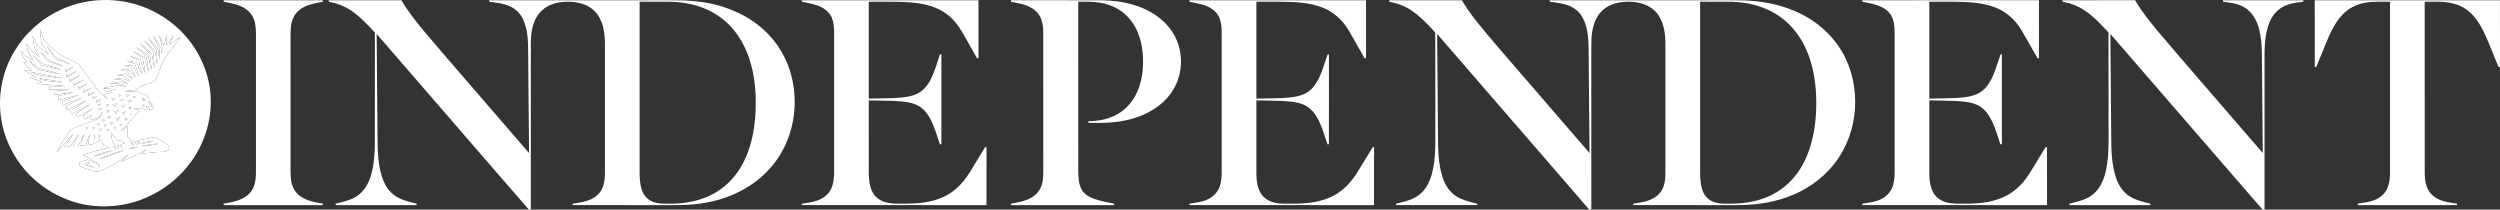 <svg width="167" height="14" viewBox="0 0 167 14" fill="none" xmlns="http://www.w3.org/2000/svg">
<rect x="0" y="0" width="167" height="14" fill="#333333" stroke="none"/>
<path d="M2.747 2.706C2.719 2.441 2.68 2.176 2.659 1.911C2.763 2.162 2.851 2.42 2.948 2.674C2.976 2.771 3.066 2.828 3.138 2.894C3.42 3.135 3.691 3.388 3.976 3.626C4.394 3.862 4.84 4.049 5.257 4.284C5.728 4.901 6.173 5.538 6.641 6.157C6.823 6.325 7.018 6.481 7.216 6.63C7.14 6.517 7.053 6.413 6.969 6.308C7.159 6.253 7.354 6.216 7.54 6.151C7.365 6.135 7.189 6.13 7.014 6.114C7.264 6.054 7.522 6.029 7.772 5.97C7.464 5.93 7.152 5.933 6.846 5.884C7.186 5.828 7.526 5.773 7.865 5.715C8.071 5.672 8.267 5.777 8.469 5.8C8.319 5.725 8.168 5.646 8.008 5.593C7.771 5.585 7.533 5.608 7.295 5.601C7.545 5.543 7.799 5.494 8.053 5.458C8.225 5.486 8.383 5.567 8.552 5.609C8.411 5.513 8.269 5.417 8.119 5.336C7.942 5.309 7.763 5.322 7.586 5.302C7.78 5.265 7.975 5.228 8.172 5.212C8.348 5.272 8.506 5.37 8.681 5.433C8.551 5.303 8.418 5.176 8.276 5.059C8.122 5.027 7.958 5.056 7.8 5.044C7.984 4.983 8.175 4.953 8.363 4.911C8.527 5.04 8.685 5.175 8.854 5.298C8.735 5.115 8.606 4.938 8.482 4.759C8.342 4.734 8.203 4.71 8.066 4.672C8.238 4.658 8.412 4.653 8.585 4.639C8.747 4.82 8.894 5.015 9.061 5.192C8.957 4.96 8.842 4.731 8.733 4.501C8.582 4.45 8.429 4.407 8.28 4.353C8.47 4.347 8.659 4.376 8.849 4.388C9 4.628 9.133 4.877 9.29 5.113C9.208 4.842 9.116 4.574 9.024 4.306C9.016 4.248 8.951 4.242 8.909 4.222C8.755 4.167 8.598 4.122 8.45 4.057C8.677 4.082 8.9 4.132 9.126 4.169C9.257 4.458 9.364 4.758 9.512 5.04C9.438 4.713 9.35 4.39 9.269 4.065C9.076 3.95 8.869 3.858 8.686 3.729C8.923 3.804 9.153 3.9 9.388 3.985C9.506 4.308 9.605 4.638 9.734 4.957C9.675 4.6 9.596 4.247 9.528 3.891C9.316 3.733 9.087 3.594 8.886 3.42C9.143 3.546 9.39 3.69 9.643 3.824C9.746 4.162 9.825 4.508 9.945 4.841C9.895 4.48 9.834 4.12 9.766 3.762C9.563 3.541 9.305 3.37 9.095 3.154C9.367 3.316 9.623 3.504 9.889 3.675C9.964 4.022 10.046 4.368 10.112 4.716C10.11 4.347 10.054 3.979 10.012 3.613C9.802 3.359 9.554 3.137 9.342 2.884C9.612 3.095 9.881 3.312 10.129 3.546C10.207 3.874 10.229 4.214 10.315 4.54C10.303 4.186 10.268 3.833 10.245 3.48C10.033 3.208 9.814 2.941 9.611 2.663C9.869 2.908 10.117 3.166 10.36 3.425C10.416 3.697 10.439 3.976 10.478 4.25C10.484 4.251 10.498 4.252 10.504 4.253C10.483 3.99 10.481 3.726 10.469 3.463C10.467 3.414 10.46 3.365 10.431 3.325C10.251 3.048 10.059 2.778 9.883 2.497C10.121 2.76 10.337 3.044 10.556 3.322C10.616 3.531 10.607 3.754 10.67 3.963C10.663 3.734 10.662 3.503 10.635 3.276C10.513 2.974 10.356 2.685 10.235 2.382C10.402 2.616 10.533 2.872 10.687 3.115C10.792 3.256 10.77 3.438 10.808 3.6C10.829 3.413 10.864 3.219 10.807 3.035C10.746 2.795 10.68 2.556 10.629 2.314C10.747 2.554 10.832 2.808 10.946 3.051C11.019 2.816 11.067 2.575 11.133 2.339C11.15 2.576 11.101 2.81 11.097 3.046C11.28 2.815 11.429 2.559 11.62 2.332C11.516 2.559 11.39 2.775 11.286 3.001C11.555 2.825 11.809 2.628 12.08 2.456C11.81 2.821 11.532 3.181 11.26 3.544C11.126 3.742 10.938 3.911 10.861 4.141C10.721 4.512 10.582 4.884 10.441 5.254C10.415 5.328 10.366 5.394 10.29 5.422C10.004 5.541 9.712 5.645 9.425 5.763C9.306 5.812 9.231 5.922 9.125 5.99C8.861 6.04 8.589 6.042 8.325 6.097C8.591 6.128 8.861 6.091 9.128 6.115C9.28 6.158 9.424 6.227 9.573 6.281C9.69 6.328 9.825 6.366 9.9 6.476C9.948 6.541 9.95 6.624 9.962 6.701C10.075 6.829 10.257 6.945 10.24 7.136C10.23 7.27 10.096 7.335 9.987 7.384C10.066 7.245 9.925 6.987 9.761 7.122C9.807 7.195 9.854 7.27 9.899 7.345C9.782 7.36 9.663 7.342 9.571 7.267C9.355 7.264 9.139 7.26 8.923 7.268C9.053 7.306 9.187 7.325 9.32 7.351C8.916 7.834 8.49 8.297 8.088 8.782C8.243 8.673 8.376 8.538 8.521 8.417C8.526 8.66 8.483 8.9 8.517 9.143C8.655 9.262 8.792 9.382 8.942 9.487C9.019 9.538 9.058 9.624 9.11 9.697C9.12 9.588 9.073 9.494 8.984 9.43C9.016 9.423 9.079 9.41 9.11 9.403C9.2 9.466 9.26 9.556 9.316 9.647C9.322 9.539 9.285 9.418 9.167 9.386C9.567 9.322 9.96 9.222 10.359 9.155C10.618 9.308 10.881 9.454 11.139 9.609C11.268 9.683 11.336 9.862 11.251 9.991C11.169 10.118 11.003 10.139 10.863 10.144C10.389 10.152 9.915 10.202 9.447 10.279C9.565 10.168 9.693 10.066 9.805 9.949C9.515 10.13 9.226 10.318 8.909 10.452C8.63 10.567 8.351 10.684 8.076 10.806C8.248 10.635 8.44 10.483 8.603 10.302C8.14 10.631 7.693 10.998 7.157 11.209C6.904 11.308 6.663 11.481 6.379 11.461C6.167 11.431 5.972 11.338 5.77 11.273C5.638 11.222 5.495 11.189 5.374 11.114C5.274 11.048 5.266 10.877 5.379 10.819C5.528 10.749 5.692 10.716 5.848 10.663C6.071 10.758 6.295 10.85 6.514 10.952C6.619 11 6.624 11.121 6.623 11.22C6.684 11.105 6.634 10.965 6.521 10.903C6.19 10.714 5.857 10.529 5.526 10.341C6.064 10.179 6.603 10.022 7.148 9.88C7.204 9.9 7.261 9.921 7.319 9.941C7.181 9.828 7.051 9.699 6.88 9.636C6.854 9.569 6.829 9.502 6.804 9.435C6.781 9.425 6.733 9.404 6.71 9.393C6.669 9.234 6.641 9.072 6.596 8.914C6.597 9.086 6.618 9.257 6.632 9.429C6.537 9.482 6.442 9.533 6.347 9.585C6.344 9.365 6.354 9.145 6.34 8.925C6.296 9.155 6.282 9.39 6.249 9.622C6.122 9.644 5.995 9.668 5.869 9.692C5.91 9.441 5.964 9.192 5.995 8.939C5.892 9.188 5.831 9.45 5.747 9.705C5.622 9.713 5.497 9.722 5.374 9.73C5.46 9.456 5.571 9.19 5.646 8.913C5.497 9.168 5.383 9.441 5.243 9.7C5.227 9.754 5.162 9.736 5.12 9.746C5.032 9.752 4.945 9.756 4.859 9.762C5.001 9.479 5.157 9.202 5.289 8.915C5.075 9.195 4.888 9.494 4.681 9.779C4.552 9.797 4.421 9.817 4.292 9.837C4.502 9.526 4.727 9.225 4.927 8.908C4.668 9.173 4.436 9.463 4.187 9.738C4.06 9.874 3.955 10.029 3.806 10.144C3.783 10.058 3.853 9.994 3.891 9.926C4.183 9.493 4.454 9.045 4.755 8.618C5.27 8.411 5.8 8.237 6.318 8.033C6.586 7.951 6.814 7.725 6.827 7.44C6.774 7.56 6.736 7.694 6.631 7.783C6.48 7.925 6.265 7.96 6.077 8.032C6.046 7.97 6.014 7.909 5.983 7.848C6.053 7.787 6.123 7.725 6.188 7.658C6.006 7.758 5.833 7.87 5.655 7.976C5.614 7.897 5.574 7.819 5.533 7.741C5.766 7.564 6.017 7.409 6.236 7.217C5.873 7.416 5.52 7.634 5.161 7.84C5.129 7.757 5.098 7.673 5.068 7.589C5.397 7.369 5.739 7.165 6.059 6.933C5.624 7.149 5.202 7.39 4.771 7.615C4.751 7.538 4.731 7.462 4.711 7.385C5.076 7.153 5.451 6.933 5.812 6.693C5.355 6.898 4.914 7.139 4.462 7.355C4.447 7.263 4.435 7.171 4.426 7.079C4.796 6.888 5.164 6.693 5.531 6.497C5.065 6.653 4.618 6.864 4.16 7.042C4.156 6.954 4.153 6.866 4.15 6.777C4.519 6.624 4.901 6.502 5.265 6.339C4.81 6.44 4.364 6.578 3.912 6.693C3.916 6.595 3.921 6.498 3.926 6.401C4.273 6.316 4.628 6.255 4.97 6.153C4.526 6.208 4.084 6.271 3.641 6.329C3.652 6.245 3.666 6.161 3.679 6.077C4.004 6.034 4.335 6.024 4.657 5.962C4.205 5.959 3.753 5.979 3.301 5.979C3.307 5.908 3.314 5.836 3.322 5.764C3.682 5.764 4.042 5.767 4.402 5.754C3.755 5.679 3.101 5.66 2.451 5.601C2.562 5.554 2.677 5.517 2.792 5.478C2.52 5.361 2.236 5.272 1.962 5.159C2.081 5.146 2.201 5.137 2.321 5.126C2.087 4.97 1.836 4.838 1.602 4.68C1.776 4.683 1.95 4.695 2.123 4.703C1.939 4.517 1.733 4.355 1.553 4.165C1.649 4.18 1.745 4.198 1.841 4.215C1.742 4.067 1.59 3.949 1.536 3.775C1.494 3.653 1.45 3.532 1.409 3.409C1.516 3.51 1.589 3.642 1.701 3.738C1.883 3.847 2.071 3.949 2.26 4.048C2.121 3.801 1.878 3.601 1.841 3.31C1.811 3.175 1.778 3.042 1.752 2.906C1.904 3.085 1.992 3.319 2.192 3.456C2.345 3.574 2.493 3.699 2.648 3.816C2.524 3.522 2.273 3.273 2.258 2.943C2.232 2.765 2.195 2.589 2.182 2.411C2.318 2.623 2.406 2.864 2.55 3.071C2.783 3.267 3.018 3.464 3.264 3.646C3.117 3.394 2.95 3.154 2.797 2.906C2.757 2.847 2.757 2.773 2.747 2.706ZM3.142 3.085C3.28 3.343 3.45 3.583 3.6 3.834C3.642 3.934 3.757 3.953 3.848 3.99C4.128 4.088 4.399 4.21 4.684 4.296C4.385 4.106 4.04 3.998 3.734 3.821C3.524 3.587 3.363 3.311 3.142 3.085ZM2.702 3.452C2.839 3.668 2.997 3.872 3.155 4.073C3.309 4.145 3.477 4.181 3.637 4.237C3.85 4.301 4.057 4.388 4.276 4.433C3.948 4.268 3.594 4.16 3.26 4.006C3.058 3.839 2.906 3.619 2.702 3.452ZM2.218 3.69C2.398 3.915 2.585 4.138 2.785 4.347C3.223 4.463 3.663 4.583 4.108 4.672C3.703 4.5 3.264 4.412 2.855 4.25C2.634 4.074 2.451 3.853 2.218 3.69ZM1.91 4.018C2.1 4.239 2.316 4.44 2.528 4.641C3.04 4.759 3.554 4.873 4.072 4.964C3.591 4.795 3.084 4.7 2.599 4.546C2.358 4.384 2.152 4.177 1.91 4.018ZM4.405 4.705C4.389 4.654 4.373 4.603 4.356 4.552C4.351 4.64 4.351 4.729 4.352 4.817C4.535 4.702 4.728 4.599 4.9 4.468C4.727 4.531 4.569 4.625 4.405 4.705ZM4.487 5.065C4.477 5.028 4.457 4.953 4.446 4.915C4.431 5.001 4.431 5.089 4.434 5.176C4.666 5.033 4.912 4.906 5.13 4.741C4.909 4.837 4.701 4.958 4.487 5.065ZM2.013 4.794C2.263 4.907 2.524 5.012 2.801 5.041C3.218 5.102 3.634 5.165 4.051 5.228L4.058 5.197C3.375 5.067 2.697 4.912 2.013 4.794ZM4.663 5.38C4.658 5.352 4.649 5.294 4.644 5.265C4.637 5.266 4.621 5.267 4.614 5.267C4.615 5.341 4.616 5.414 4.619 5.488C4.863 5.334 5.122 5.2 5.351 5.023C5.115 5.129 4.894 5.264 4.663 5.38ZM2.57 5.234C2.847 5.346 3.141 5.428 3.442 5.439C3.698 5.448 3.955 5.511 4.211 5.484C3.666 5.391 3.119 5.305 2.57 5.234ZM4.931 5.646C4.917 5.594 4.903 5.542 4.888 5.49C4.874 5.578 4.874 5.668 4.875 5.757C5.12 5.611 5.373 5.477 5.605 5.311C5.374 5.41 5.155 5.534 4.931 5.646ZM5.263 5.875C5.247 5.823 5.233 5.771 5.216 5.72C5.21 5.808 5.208 5.897 5.207 5.986C5.426 5.853 5.654 5.731 5.86 5.579C5.655 5.666 5.462 5.776 5.263 5.875ZM5.618 6.098C5.608 6.057 5.587 5.975 5.578 5.934C5.564 6.024 5.562 6.116 5.561 6.208C5.745 6.093 5.942 5.994 6.11 5.857C5.94 5.926 5.781 6.016 5.618 6.098ZM5.968 6.306C5.951 6.259 5.936 6.213 5.919 6.166C5.915 6.25 5.914 6.334 5.914 6.418C6.055 6.33 6.2 6.247 6.331 6.143C6.206 6.191 6.087 6.249 5.968 6.306ZM7.909 6.345C7.902 6.379 7.923 6.424 7.952 6.444C7.995 6.428 8.028 6.401 8.051 6.361C8.033 6.31 7.946 6.324 7.909 6.345ZM8.407 6.344C8.43 6.356 8.477 6.378 8.5 6.389C8.486 6.423 8.472 6.456 8.458 6.489C8.523 6.44 8.587 6.389 8.649 6.337C8.567 6.338 8.488 6.34 8.407 6.344ZM6.197 6.627C6.308 6.564 6.419 6.499 6.517 6.417C6.428 6.448 6.341 6.486 6.256 6.523C6.246 6.495 6.226 6.439 6.216 6.411C6.208 6.483 6.202 6.555 6.197 6.627ZM8.915 6.423C8.919 6.455 8.928 6.518 8.932 6.55C8.976 6.514 9.021 6.479 9.067 6.444C9.015 6.438 8.965 6.43 8.915 6.423ZM7.423 6.551C7.459 6.572 7.495 6.594 7.532 6.616C7.512 6.653 7.494 6.692 7.475 6.73C7.553 6.674 7.63 6.616 7.705 6.554C7.61 6.552 7.516 6.551 7.423 6.551ZM9.514 6.657C9.519 6.751 9.676 6.778 9.717 6.693C9.733 6.658 9.722 6.618 9.725 6.58C9.702 6.605 9.657 6.655 9.634 6.679C9.539 6.671 9.601 6.576 9.603 6.523C9.559 6.557 9.492 6.59 9.514 6.657ZM8.003 6.617C8.032 6.632 8.089 6.661 8.117 6.676C8.102 6.704 8.074 6.76 8.059 6.788C8.138 6.734 8.214 6.677 8.288 6.616C8.193 6.611 8.098 6.612 8.003 6.617ZM6.476 6.753C6.46 6.716 6.445 6.68 6.43 6.643C6.426 6.714 6.422 6.786 6.418 6.858C6.545 6.784 6.674 6.711 6.79 6.622C6.683 6.659 6.579 6.705 6.476 6.753ZM8.523 6.717C8.56 6.738 8.598 6.758 8.635 6.778C8.617 6.816 8.6 6.854 8.583 6.891C8.659 6.836 8.734 6.779 8.807 6.718C8.712 6.716 8.617 6.716 8.523 6.717ZM9.895 6.781C9.884 6.794 9.862 6.821 9.851 6.834C9.985 6.925 10.129 7.018 10.165 7.186C10.182 7 10.02 6.89 9.895 6.781ZM6.586 6.998C6.578 6.98 6.562 6.945 6.554 6.928C6.548 6.985 6.542 7.042 6.537 7.099C6.635 7.035 6.734 6.97 6.825 6.895C6.743 6.925 6.664 6.961 6.586 6.998ZM7.505 6.97C7.551 6.988 7.596 7.004 7.644 7.022C7.626 7.071 7.61 7.12 7.594 7.17C7.679 7.091 7.76 7.007 7.839 6.923C7.727 6.933 7.615 6.949 7.505 6.97ZM7.042 7.015C7.068 7.023 7.119 7.04 7.144 7.048C7.136 7.074 7.119 7.126 7.11 7.152C7.168 7.094 7.225 7.035 7.281 6.975C7.201 6.988 7.121 7.001 7.042 7.015ZM8.077 7.051C8.124 7.065 8.169 7.078 8.218 7.091C8.203 7.139 8.189 7.187 8.175 7.236C8.254 7.158 8.327 7.075 8.396 6.988C8.289 7.005 8.182 7.027 8.077 7.051ZM9.52 7.021C9.47 7.066 9.488 7.13 9.509 7.184C9.523 7.069 9.617 7.036 9.723 7.037C9.66 7.008 9.58 6.961 9.52 7.021ZM8.559 7.182C8.583 7.193 8.633 7.214 8.657 7.225C8.646 7.258 8.637 7.292 8.627 7.326C8.684 7.274 8.741 7.222 8.799 7.17C8.718 7.173 8.638 7.178 8.559 7.182ZM6.606 7.242C6.601 7.286 6.598 7.33 6.595 7.375C6.665 7.324 6.735 7.272 6.805 7.219C6.739 7.236 6.674 7.25 6.606 7.242ZM7.086 7.404C7.123 7.416 7.161 7.428 7.2 7.44C7.194 7.468 7.183 7.523 7.176 7.551C7.239 7.485 7.298 7.417 7.357 7.348C7.266 7.364 7.175 7.383 7.086 7.404ZM7.583 7.46C7.621 7.467 7.698 7.48 7.736 7.487C7.731 7.522 7.72 7.592 7.714 7.627C7.789 7.545 7.854 7.455 7.916 7.364C7.803 7.39 7.692 7.422 7.583 7.46ZM8.126 7.517C8.16 7.523 8.228 7.536 8.262 7.542C8.25 7.584 8.238 7.627 8.228 7.669C8.294 7.599 8.356 7.525 8.416 7.449C8.318 7.469 8.221 7.491 8.126 7.517ZM8.663 7.603C8.678 7.637 8.693 7.67 8.71 7.705C8.745 7.664 8.781 7.624 8.817 7.584C8.765 7.59 8.714 7.596 8.663 7.603ZM7.156 7.822C7.186 7.827 7.247 7.838 7.278 7.844C7.27 7.887 7.263 7.93 7.256 7.973C7.316 7.899 7.374 7.823 7.43 7.745C7.337 7.768 7.246 7.793 7.156 7.822ZM7.7 7.934C7.751 7.941 7.802 7.948 7.854 7.955C7.846 8.005 7.839 8.054 7.833 8.104C7.903 8.015 7.968 7.921 8.027 7.825C7.916 7.857 7.807 7.893 7.7 7.934ZM8.298 7.937C8.322 7.948 8.371 7.969 8.396 7.98L8.366 8.076C8.423 8.019 8.479 7.96 8.534 7.902C8.455 7.913 8.376 7.925 8.298 7.937ZM6.797 8.006C6.848 8.037 6.875 8.081 6.879 8.139C6.924 8.093 6.972 8.049 7.021 8.005C6.946 8.006 6.871 8.007 6.797 8.006ZM7.311 8.21C7.341 8.218 7.401 8.232 7.431 8.24C7.42 8.281 7.409 8.323 7.4 8.365C7.465 8.295 7.528 8.223 7.587 8.149C7.494 8.165 7.402 8.186 7.311 8.21ZM6.521 8.264C6.507 8.299 6.515 8.33 6.543 8.358C6.591 8.37 6.642 8.322 6.657 8.28C6.628 8.242 6.561 8.248 6.521 8.264ZM7.969 8.301C7.995 8.311 8.047 8.33 8.074 8.339C8.065 8.365 8.049 8.416 8.041 8.442C8.097 8.384 8.153 8.326 8.208 8.267C8.128 8.277 8.048 8.289 7.969 8.301ZM6.904 8.335C6.93 8.348 6.984 8.373 7.01 8.386C6.999 8.412 6.976 8.463 6.965 8.488C7.028 8.439 7.093 8.39 7.156 8.339C7.072 8.337 6.987 8.336 6.904 8.335ZM7.604 8.52C7.62 8.555 7.637 8.589 7.654 8.624C7.689 8.583 7.725 8.541 7.76 8.499C7.708 8.506 7.656 8.513 7.604 8.52ZM5.737 8.523C5.755 8.566 5.762 8.611 5.748 8.656C5.796 8.612 5.846 8.569 5.897 8.528C5.843 8.526 5.789 8.525 5.737 8.523ZM6.185 8.523C6.211 8.563 6.217 8.605 6.204 8.65C6.252 8.608 6.303 8.568 6.354 8.529C6.297 8.527 6.241 8.525 6.185 8.523ZM6.646 8.618C6.641 8.652 6.66 8.698 6.689 8.718C6.733 8.703 6.766 8.676 6.787 8.635C6.766 8.587 6.684 8.597 6.646 8.618ZM7.132 8.642C7.142 8.675 7.162 8.742 7.172 8.776C7.219 8.731 7.268 8.69 7.318 8.649C7.255 8.647 7.193 8.644 7.132 8.642ZM7.402 8.851C7.433 9.049 7.464 9.247 7.507 9.443C7.598 9.661 7.851 9.752 7.953 9.963C7.969 9.847 7.911 9.749 7.81 9.692C7.848 9.687 7.925 9.678 7.963 9.673C8.041 9.738 8.103 9.82 8.167 9.898C8.168 9.794 8.12 9.703 8.03 9.647C8.14 9.624 8.25 9.597 8.36 9.571C8.19 9.494 8.038 9.346 7.838 9.365C7.69 9.196 7.554 9.017 7.402 8.851ZM9.41 9.592C9.695 9.564 9.985 9.523 10.255 9.43C9.97 9.448 9.675 9.484 9.41 9.592ZM8.657 9.474C8.763 9.541 8.836 9.641 8.906 9.742C8.923 9.595 8.813 9.462 8.657 9.474ZM9.462 9.754C9.602 9.774 9.742 9.745 9.881 9.726C10.128 9.686 10.382 9.667 10.624 9.6C10.232 9.592 9.845 9.68 9.462 9.754ZM7.514 9.759C7.613 9.824 7.686 9.916 7.75 10.013C7.771 9.872 7.664 9.738 7.514 9.759ZM8.556 9.963C8.783 9.936 9.013 9.895 9.225 9.806C8.997 9.822 8.76 9.857 8.556 9.963ZM6.843 10.227C6.649 10.294 6.452 10.353 6.269 10.446C6.474 10.422 6.663 10.335 6.861 10.28C7.083 10.201 7.317 10.147 7.529 10.044C7.292 10.072 7.068 10.156 6.843 10.227ZM7.507 10.273C7.203 10.387 6.886 10.479 6.604 10.641C6.873 10.566 7.132 10.458 7.397 10.369C7.7 10.254 8.015 10.17 8.311 10.04C8.034 10.083 7.772 10.188 7.507 10.273ZM5.633 10.998C5.874 11.075 6.112 11.16 6.355 11.229C6.176 11.13 5.984 11.057 5.797 10.973C5.877 10.931 5.956 10.889 6.033 10.841C5.901 10.888 5.718 10.873 5.633 10.998Z" fill="white"/>
<path d="M14.94 0.016C17.148 0.016 19.357 0.016 21.566 0.016C21.566 0.04 21.567 0.09 21.567 0.115C21.137 0.201 20.692 0.264 20.301 0.471C20.006 0.618 19.756 0.853 19.611 1.145C19.439 1.494 19.411 1.887 19.409 2.269C19.412 5.088 19.408 7.907 19.41 10.726C19.416 11.149 19.391 11.573 19.438 11.994C19.485 12.399 19.661 12.805 19.996 13.061C20.44 13.414 21.022 13.502 21.566 13.607C21.566 13.63 21.567 13.678 21.567 13.701C19.357 13.701 17.148 13.701 14.939 13.701C14.939 13.678 14.939 13.631 14.939 13.607C15.349 13.523 15.774 13.467 16.153 13.279C16.517 13.113 16.835 12.818 16.962 12.438C17.073 12.146 17.095 11.831 17.097 11.522C17.097 8.637 17.097 5.752 17.097 2.867C17.089 2.441 17.126 2.01 17.044 1.589C16.981 1.225 16.791 0.882 16.492 0.654C16.052 0.306 15.477 0.219 14.939 0.114C14.939 0.09 14.94 0.04 14.94 0.016Z" fill="white"/>
<path d="M21.956 0.017C23.575 0.014 25.195 0.017 26.815 0.016C27.253 0.779 27.815 1.463 28.376 2.142C29.294 3.235 30.235 4.309 31.165 5.391C32.559 7 33.948 8.613 35.341 10.223C35.32 7.943 35.302 5.664 35.28 3.384C35.278 2.697 35.245 1.987 34.966 1.346C34.802 0.966 34.509 0.639 34.131 0.454C33.683 0.23 33.174 0.182 32.683 0.116C32.684 0.091 32.684 0.04 32.684 0.016C36.131 0.016 39.579 0.016 43.026 0.016C43.921 0.02 44.817 0.004 45.712 0.029C46.808 0.077 47.913 0.258 48.924 0.687C50.247 1.214 51.415 2.145 52.144 3.355C52.914 4.613 53.201 6.125 53.042 7.576C52.889 8.997 52.284 10.384 51.271 11.421C50.209 12.541 48.742 13.249 47.217 13.525C46.08 13.756 44.913 13.693 43.76 13.701C41.921 13.7 40.082 13.703 38.244 13.7C38.248 13.677 38.256 13.632 38.26 13.61C38.572 13.546 38.894 13.519 39.198 13.418C39.578 13.299 39.943 13.079 40.151 12.736C40.358 12.383 40.411 11.966 40.41 11.564C40.41 8.665 40.411 5.766 40.41 2.867C40.403 2.139 40.282 1.348 39.764 0.789C39.299 0.28 38.569 0.103 37.894 0.116C37.354 0.12 36.795 0.239 36.358 0.563C35.895 0.902 35.638 1.447 35.538 1.993C35.438 2.491 35.46 3.001 35.458 3.506C35.458 7.002 35.458 10.499 35.458 13.995C35.425 13.995 35.358 13.996 35.324 13.996C33.274 11.646 31.24 9.282 29.195 6.926C27.851 5.373 26.505 3.82 25.16 2.267C25.179 4.568 25.2 6.87 25.218 9.172C25.222 10.047 25.244 10.939 25.506 11.784C25.636 12.193 25.835 12.592 26.157 12.89C26.608 13.32 27.243 13.459 27.832 13.606C27.833 13.63 27.833 13.677 27.833 13.701C26.029 13.701 24.226 13.701 22.422 13.701C22.422 13.678 22.422 13.631 22.422 13.607C22.888 13.489 23.372 13.39 23.785 13.136C24.281 12.833 24.596 12.317 24.761 11.779C25.029 10.91 25.048 9.992 25.04 9.091C25.04 6.786 25.037 4.481 25.042 2.176C24.553 1.645 24.055 1.111 23.452 0.702C23.034 0.42 22.556 0.23 22.058 0.137C21.983 0.134 21.945 0.092 21.956 0.017ZM42.726 0.116C42.726 3.905 42.727 7.694 42.726 11.482C42.727 11.856 42.742 12.235 42.849 12.596C42.932 12.944 43.164 13.261 43.492 13.425C43.848 13.611 44.264 13.61 44.657 13.607C45.599 13.618 46.559 13.472 47.413 13.068C48.16 12.718 48.802 12.166 49.268 11.497C49.762 10.8 50.067 9.99 50.252 9.165C50.434 8.342 50.5 7.497 50.485 6.655C50.468 5.727 50.346 4.794 50.049 3.91C49.795 3.148 49.405 2.422 48.86 1.821C48.344 1.255 47.695 0.806 46.973 0.53C46.213 0.235 45.391 0.112 44.575 0.116C43.959 0.116 43.343 0.116 42.726 0.116Z" fill="white"/>
<path d="M53.556 0.017C57.491 0.014 61.427 0.016 65.362 0.016C65.363 1.307 65.362 2.598 65.363 3.889C65.338 3.889 65.29 3.891 65.265 3.891C64.996 3.425 64.733 2.955 64.47 2.486C64.3 2.192 64.138 1.891 63.925 1.623C63.603 1.194 63.178 0.836 62.686 0.605C62.119 0.331 61.489 0.222 60.865 0.162C59.923 0.087 58.977 0.125 58.033 0.116C58.032 2.273 58.037 4.431 58.033 6.588C58.744 6.568 59.457 6.58 60.167 6.52C60.601 6.48 61.051 6.407 61.425 6.173C61.801 5.938 62.057 5.561 62.237 5.169C62.47 4.677 62.617 4.153 62.784 3.637C62.81 3.637 62.86 3.636 62.885 3.635C62.885 5.636 62.884 7.636 62.885 9.637C62.861 9.637 62.811 9.638 62.786 9.638C62.592 9.068 62.429 8.485 62.148 7.949C61.943 7.551 61.635 7.182 61.209 7C60.679 6.769 60.085 6.762 59.516 6.735C59.021 6.72 58.527 6.718 58.033 6.705C58.035 8.325 58.033 9.945 58.034 11.564C58.04 12.01 58.084 12.473 58.305 12.873C58.468 13.161 58.748 13.377 59.067 13.483C59.525 13.642 60.018 13.601 60.495 13.606C61.322 13.602 62.172 13.527 62.937 13.195C63.404 12.994 63.824 12.692 64.165 12.321C64.478 11.993 64.724 11.612 64.955 11.227C65.222 10.784 65.495 10.345 65.759 9.901C65.783 9.845 65.83 9.819 65.898 9.823C65.901 11.116 65.896 12.409 65.897 13.701C61.783 13.7 57.669 13.703 53.555 13.7C53.559 13.677 53.567 13.632 53.572 13.609C53.923 13.541 54.286 13.516 54.622 13.385C55.002 13.253 55.338 12.985 55.515 12.627C55.676 12.283 55.72 11.9 55.718 11.525C55.718 8.533 55.718 5.541 55.718 2.548C55.712 2.124 55.746 1.686 55.598 1.279C55.494 0.944 55.231 0.674 54.923 0.507C54.507 0.278 54.028 0.217 53.57 0.113C53.567 0.089 53.559 0.041 53.556 0.017Z" fill="white"/>
<path d="M67.54 0.015C69.359 0.017 71.177 0.015 72.996 0.016C73.972 0.002 74.967 0.059 75.895 0.38C76.668 0.634 77.396 1.056 77.941 1.656C78.506 2.271 78.853 3.079 78.884 3.908C78.949 4.896 78.586 5.904 77.89 6.622C77.412 7.14 76.787 7.508 76.131 7.767C75.278 8.091 74.357 8.214 73.446 8.207C73.199 8.207 72.953 8.207 72.708 8.207C72.708 8.179 72.707 8.122 72.707 8.094C73.626 8.104 74.584 7.829 75.244 7.179C75.872 6.581 76.197 5.738 76.307 4.9C76.416 3.99 76.36 3.042 76.014 2.183C75.761 1.571 75.34 1.013 74.766 0.657C74.369 0.4 73.91 0.245 73.442 0.172C72.974 0.094 72.498 0.12 72.025 0.116C72.028 3.879 72.025 7.641 72.028 11.404C72.037 11.835 72.044 12.293 72.264 12.681C72.444 12.989 72.776 13.172 73.109 13.287C73.535 13.436 73.981 13.515 74.423 13.606C74.423 13.63 74.423 13.677 74.423 13.701C72.127 13.701 69.832 13.701 67.536 13.701C67.536 13.677 67.536 13.63 67.536 13.607C67.989 13.517 68.461 13.449 68.868 13.22C69.206 13.035 69.481 12.725 69.585 12.356C69.707 11.984 69.689 11.589 69.691 11.204C69.689 8.264 69.692 5.325 69.689 2.386C69.699 1.902 69.679 1.382 69.393 0.968C69.105 0.549 68.601 0.34 68.114 0.234C67.921 0.19 67.727 0.155 67.534 0.116C67.536 0.091 67.539 0.04 67.54 0.015Z" fill="white"/>
<path d="M79.444 0.017C83.38 0.015 87.316 0.016 91.251 0.016C91.251 1.307 91.251 2.598 91.251 3.889C91.217 3.889 91.184 3.889 91.152 3.89C90.785 3.258 90.441 2.613 90.066 1.985C89.674 1.347 89.1 0.801 88.388 0.522C87.489 0.16 86.501 0.124 85.542 0.116C85.004 0.116 84.465 0.115 83.926 0.116C83.927 2.273 83.926 4.431 83.927 6.588C84.52 6.572 85.114 6.576 85.707 6.544C86.118 6.52 86.536 6.488 86.929 6.355C87.306 6.231 87.635 5.977 87.852 5.65C88.274 5.047 88.439 4.322 88.68 3.641C88.703 3.638 88.75 3.632 88.773 3.629C88.772 5.63 88.779 7.631 88.769 9.632C88.746 9.635 88.701 9.641 88.678 9.644C88.447 8.967 88.263 8.259 87.86 7.654C87.659 7.36 87.381 7.108 87.042 6.976C86.604 6.798 86.123 6.772 85.656 6.744C85.079 6.72 84.503 6.72 83.927 6.705C83.927 8.338 83.926 9.971 83.927 11.604C83.929 12.058 83.988 12.53 84.229 12.926C84.434 13.259 84.8 13.47 85.183 13.546C85.594 13.633 86.018 13.6 86.436 13.606C87.358 13.6 88.316 13.494 89.133 13.044C89.781 12.693 90.282 12.131 90.665 11.518C91.012 10.961 91.343 10.394 91.694 9.84C91.717 9.836 91.764 9.828 91.787 9.824C91.789 11.116 91.785 12.409 91.786 13.701C87.672 13.7 83.558 13.703 79.444 13.7C79.448 13.677 79.456 13.631 79.46 13.608C79.834 13.539 80.223 13.511 80.576 13.36C80.989 13.2 81.342 12.87 81.478 12.45C81.607 12.089 81.613 11.701 81.61 11.323C81.61 8.451 81.61 5.579 81.61 2.707C81.601 2.227 81.651 1.729 81.485 1.268C81.384 0.948 81.134 0.692 80.844 0.525C80.421 0.281 79.928 0.219 79.459 0.113C79.455 0.089 79.448 0.041 79.444 0.017Z" fill="white"/>
<path d="M92.805 0.016C94.422 0.016 96.039 0.016 97.656 0.016C98.09 0.775 98.648 1.455 99.207 2.129C100.17 3.282 101.164 4.41 102.143 5.55C103.489 7.108 104.834 8.666 106.181 10.224C106.161 8.091 106.144 5.958 106.125 3.825C106.118 3.207 106.134 2.582 106.005 1.973C105.922 1.594 105.789 1.216 105.542 0.909C105.307 0.614 104.967 0.414 104.605 0.308C104.277 0.215 103.938 0.168 103.601 0.126C103.532 0.126 103.504 0.089 103.516 0.017C106.918 0.014 110.32 0.016 113.721 0.016C114.657 0.021 115.592 0.004 116.527 0.028C117.631 0.073 118.744 0.256 119.764 0.687C121.119 1.223 122.305 2.189 123.036 3.434C124.385 5.74 124.192 8.829 122.535 10.941C121.732 11.96 120.62 12.729 119.386 13.167C118.307 13.556 117.15 13.71 116.003 13.701C113.698 13.7 111.394 13.703 109.089 13.7C109.093 13.677 109.101 13.631 109.105 13.608C109.428 13.545 109.762 13.516 110.075 13.406C110.445 13.286 110.797 13.064 110.996 12.727C111.205 12.377 111.249 11.961 111.25 11.563C111.251 8.718 111.25 5.872 111.251 3.027C111.257 2.261 111.162 1.425 110.633 0.82C110.153 0.272 109.377 0.091 108.667 0.118C108.004 0.127 107.298 0.344 106.876 0.871C106.601 1.203 106.446 1.618 106.372 2.036C106.293 2.467 106.298 2.907 106.299 3.343C106.301 6.896 106.297 10.448 106.3 14C106.245 13.994 106.192 13.988 106.142 13.982C104.079 11.582 101.999 9.196 99.928 6.802C98.62 5.289 97.309 3.779 96 2.267C96.019 4.5 96.038 6.735 96.057 8.969C96.06 9.904 96.064 10.857 96.338 11.761C96.495 12.278 96.779 12.785 97.248 13.089C97.619 13.34 98.062 13.45 98.492 13.561C98.573 13.588 98.708 13.576 98.686 13.7C96.876 13.702 95.067 13.702 93.257 13.7C93.234 13.582 93.359 13.589 93.437 13.564C93.895 13.449 94.371 13.333 94.754 13.047C95.233 12.703 95.509 12.157 95.652 11.605C95.927 10.589 95.876 9.531 95.88 8.491C95.873 6.383 95.891 4.273 95.872 2.166C95.356 1.608 94.831 1.04 94.18 0.63C93.764 0.363 93.286 0.208 92.802 0.112C92.802 0.088 92.804 0.04 92.805 0.016ZM113.567 0.116C113.567 3.919 113.567 7.722 113.567 11.524C113.566 11.954 113.598 12.392 113.756 12.797C113.881 13.106 114.138 13.361 114.456 13.481C114.855 13.638 115.294 13.603 115.715 13.606C116.385 13.598 117.058 13.504 117.694 13.292C118.425 13.051 119.098 12.635 119.625 12.083C120.236 11.457 120.648 10.667 120.909 9.845C121.2 8.932 121.315 7.972 121.327 7.017C121.336 6.078 121.247 5.133 120.987 4.226C120.767 3.452 120.421 2.701 119.909 2.068C119.428 1.455 118.789 0.965 118.075 0.638C117.249 0.268 116.334 0.113 115.429 0.116C114.808 0.116 114.187 0.115 113.567 0.116Z" fill="white"/>
<path d="M124.404 0.016C128.336 0.016 132.269 0.017 136.201 0.015C136.206 1.305 136.2 2.595 136.204 3.885C136.169 3.887 136.137 3.89 136.107 3.892C135.739 3.261 135.395 2.617 135.02 1.99C134.622 1.339 134.034 0.784 133.304 0.508C132.454 0.174 131.523 0.128 130.618 0.116C130.038 0.115 129.458 0.116 128.878 0.116C128.878 2.273 128.878 4.43 128.878 6.588C129.472 6.572 130.067 6.575 130.661 6.544C131.075 6.52 131.495 6.487 131.889 6.352C132.265 6.227 132.593 5.97 132.808 5.644C133.226 5.041 133.391 4.32 133.632 3.642C133.655 3.639 133.701 3.631 133.724 3.628C133.727 5.63 133.722 7.632 133.727 9.634C133.702 9.635 133.653 9.638 133.628 9.64C133.395 8.965 133.217 8.255 132.812 7.653C132.611 7.36 132.335 7.109 131.998 6.977C131.577 6.804 131.115 6.775 130.665 6.747C130.07 6.719 129.474 6.721 128.878 6.705C128.878 8.338 128.877 9.97 128.878 11.602C128.88 12.048 128.938 12.509 129.166 12.903C129.353 13.219 129.682 13.434 130.04 13.524C130.48 13.639 130.94 13.6 131.392 13.606C132.302 13.598 133.248 13.496 134.058 13.058C134.727 12.7 135.246 12.123 135.633 11.488C135.94 10.989 136.243 10.487 136.55 9.987C136.596 9.914 136.63 9.809 136.741 9.824C136.744 11.116 136.741 12.408 136.742 13.701C132.627 13.7 128.511 13.703 124.396 13.7C124.399 13.677 124.407 13.632 124.411 13.608C124.795 13.539 125.195 13.508 125.557 13.348C125.903 13.209 126.199 12.949 126.362 12.616C126.521 12.275 126.562 11.895 126.562 11.523C126.562 8.504 126.562 5.485 126.562 2.466C126.56 2.072 126.576 1.667 126.444 1.29C126.338 0.945 126.069 0.664 125.748 0.498C125.332 0.277 124.859 0.21 124.403 0.114C124.403 0.089 124.404 0.04 124.404 0.016Z" fill="white"/>
<path d="M137.768 0.017C139.386 0.014 141.005 0.018 142.624 0.014C143.049 0.753 143.592 1.416 144.132 2.075C145.088 3.212 146.067 4.33 147.035 5.457C148.409 7.044 149.779 8.635 151.153 10.223C151.132 7.997 151.115 5.771 151.093 3.545C151.086 3.007 151.043 2.466 150.908 1.943C150.765 1.384 150.47 0.83 149.961 0.514C149.525 0.238 148.999 0.174 148.495 0.115C148.495 0.091 148.496 0.041 148.496 0.016C150.285 0.016 152.076 0.016 153.866 0.016C153.865 0.041 153.865 0.091 153.865 0.116C153.542 0.159 153.214 0.187 152.903 0.289C152.535 0.4 152.191 0.609 151.951 0.907C151.669 1.236 151.519 1.65 151.421 2.064C151.223 2.916 151.281 3.796 151.271 4.663C151.272 7.774 151.268 10.884 151.272 13.995C151.238 13.995 151.17 13.996 151.135 13.996C147.741 10.091 144.361 6.175 140.972 2.267C140.991 4.554 141.012 6.842 141.03 9.129C141.034 10.067 141.052 11.026 141.365 11.923C141.546 12.444 141.888 12.931 142.394 13.193C142.782 13.401 143.219 13.498 143.644 13.606C143.644 13.63 143.645 13.677 143.645 13.701C141.842 13.701 140.04 13.701 138.239 13.701C138.239 13.677 138.238 13.63 138.238 13.607C138.627 13.508 139.024 13.423 139.388 13.249C139.755 13.075 140.068 12.791 140.275 12.446C140.64 11.843 140.749 11.134 140.817 10.446C140.885 9.437 140.837 8.424 140.852 7.413C140.85 5.669 140.855 3.925 140.849 2.18C140.787 2.084 140.695 2.011 140.621 1.925C140.056 1.328 139.458 0.72 138.686 0.386C138.399 0.252 138.088 0.186 137.782 0.112C137.779 0.088 137.771 0.041 137.768 0.017Z" fill="white"/>
<path d="M154.624 0.016C158.749 0.016 162.873 0.016 166.998 0.016C166.998 1.504 166.999 2.993 167 4.481C166.975 4.477 166.926 4.469 166.902 4.466C166.589 3.742 166.318 3 165.99 2.281C165.687 1.634 165.299 0.987 164.683 0.583C164.141 0.225 163.474 0.115 162.833 0.116C162.544 0.115 162.256 0.116 161.969 0.116C161.971 3.838 161.97 7.56 161.971 11.283C161.966 11.701 161.972 12.132 162.132 12.526C162.28 12.905 162.607 13.202 162.988 13.354C163.348 13.506 163.743 13.544 164.128 13.606C164.128 13.63 164.127 13.677 164.127 13.701C161.918 13.701 159.709 13.701 157.5 13.701C157.5 13.677 157.5 13.63 157.5 13.606C157.871 13.545 158.253 13.51 158.605 13.367C158.963 13.233 159.276 12.974 159.447 12.634C159.614 12.289 159.656 11.901 159.654 11.523C159.654 7.721 159.655 3.918 159.653 0.116C159.097 0.125 158.536 0.082 157.986 0.184C157.409 0.282 156.863 0.562 156.469 0.989C155.958 1.533 155.65 2.22 155.37 2.897C155.178 3.365 154.987 3.834 154.797 4.302C154.76 4.381 154.747 4.504 154.628 4.482C154.622 2.993 154.625 1.504 154.624 0.016Z" fill="white"/>
<path d="M6.437 0.025C7.489 -0.062 8.563 0.076 9.55 0.447C10.471 0.795 11.314 1.331 12.017 2.008C13.112 3.081 13.854 4.51 14.034 6.022C14.239 7.715 13.755 9.468 12.734 10.846C12.056 11.776 11.142 12.539 10.097 13.047C8.261 13.968 5.985 14.048 4.116 13.172C3.199 12.766 2.381 12.157 1.72 11.415C0.831 10.404 0.235 9.141 0.062 7.814C-0.149 6.279 0.18 4.674 1.01 3.352C2.136 1.479 4.223 0.198 6.437 0.025ZM2.747 2.706C2.757 2.773 2.757 2.847 2.797 2.906C2.95 3.154 3.117 3.394 3.264 3.646C3.018 3.464 2.783 3.267 2.55 3.071C2.406 2.864 2.318 2.623 2.182 2.411C2.195 2.589 2.232 2.765 2.258 2.943C2.273 3.273 2.524 3.522 2.648 3.816C2.493 3.699 2.345 3.574 2.192 3.456C1.992 3.319 1.904 3.085 1.752 2.906C1.778 3.042 1.811 3.175 1.841 3.31C1.878 3.601 2.121 3.801 2.26 4.048C2.071 3.949 1.883 3.847 1.701 3.738C1.589 3.642 1.516 3.51 1.409 3.409C1.45 3.532 1.494 3.653 1.536 3.775C1.59 3.949 1.742 4.067 1.841 4.215C1.745 4.198 1.649 4.18 1.553 4.165C1.733 4.355 1.939 4.517 2.123 4.703C1.95 4.695 1.776 4.683 1.602 4.68C1.836 4.838 2.087 4.97 2.321 5.126C2.201 5.137 2.081 5.146 1.962 5.159C2.236 5.272 2.52 5.361 2.792 5.478C2.677 5.517 2.562 5.554 2.451 5.601C3.101 5.66 3.755 5.679 4.402 5.754C4.042 5.767 3.682 5.764 3.322 5.764C3.314 5.836 3.307 5.908 3.301 5.979C3.753 5.979 4.205 5.959 4.657 5.962C4.335 6.024 4.004 6.034 3.679 6.077C3.666 6.161 3.652 6.245 3.641 6.329C4.084 6.271 4.526 6.208 4.97 6.153C4.628 6.255 4.273 6.316 3.926 6.401C3.921 6.498 3.916 6.595 3.912 6.693C4.364 6.578 4.81 6.44 5.265 6.339C4.901 6.502 4.519 6.624 4.15 6.777C4.153 6.866 4.156 6.954 4.16 7.042C4.618 6.864 5.065 6.653 5.531 6.497C5.164 6.693 4.796 6.888 4.426 7.079C4.435 7.171 4.447 7.263 4.462 7.355C4.914 7.139 5.355 6.898 5.812 6.693C5.451 6.933 5.076 7.153 4.711 7.385C4.731 7.462 4.751 7.538 4.771 7.615C5.202 7.39 5.624 7.149 6.059 6.933C5.739 7.165 5.397 7.369 5.068 7.589C5.098 7.673 5.129 7.757 5.161 7.84C5.52 7.634 5.873 7.416 6.236 7.217C6.017 7.409 5.766 7.564 5.533 7.741C5.574 7.819 5.614 7.897 5.655 7.976C5.833 7.87 6.006 7.758 6.188 7.658C6.123 7.725 6.053 7.787 5.983 7.848C6.014 7.909 6.046 7.97 6.077 8.032C6.265 7.96 6.48 7.925 6.631 7.783C6.736 7.694 6.774 7.56 6.827 7.44C6.814 7.725 6.586 7.951 6.318 8.033C5.8 8.237 5.27 8.411 4.755 8.618C4.454 9.045 4.183 9.493 3.891 9.926C3.853 9.994 3.783 10.058 3.806 10.144C3.955 10.029 4.06 9.874 4.187 9.738C4.436 9.463 4.668 9.173 4.927 8.908C4.727 9.225 4.502 9.526 4.292 9.837C4.421 9.817 4.552 9.797 4.681 9.779C4.888 9.494 5.075 9.195 5.289 8.915C5.157 9.202 5.001 9.479 4.859 9.762C4.945 9.756 5.032 9.752 5.12 9.746C5.162 9.736 5.227 9.754 5.243 9.7C5.383 9.441 5.497 9.168 5.646 8.913C5.571 9.19 5.46 9.456 5.374 9.73C5.497 9.722 5.622 9.713 5.747 9.705C5.831 9.45 5.892 9.188 5.995 8.939C5.964 9.192 5.91 9.441 5.869 9.692C5.995 9.668 6.122 9.644 6.249 9.622C6.282 9.39 6.296 9.155 6.34 8.925C6.354 9.145 6.344 9.365 6.347 9.585C6.442 9.533 6.537 9.482 6.632 9.429C6.618 9.257 6.597 9.086 6.596 8.914C6.641 9.072 6.669 9.234 6.71 9.393C6.733 9.404 6.781 9.425 6.804 9.435C6.829 9.502 6.854 9.569 6.88 9.636C7.051 9.699 7.181 9.828 7.319 9.941C7.261 9.921 7.204 9.9 7.148 9.88C6.603 10.022 6.064 10.179 5.526 10.341C5.857 10.529 6.19 10.714 6.521 10.903C6.634 10.965 6.684 11.105 6.623 11.22C6.624 11.121 6.619 11 6.514 10.952C6.295 10.85 6.071 10.758 5.848 10.663C5.692 10.716 5.528 10.749 5.379 10.819C5.266 10.877 5.274 11.048 5.374 11.114C5.495 11.189 5.638 11.222 5.77 11.273C5.972 11.338 6.167 11.431 6.379 11.461C6.663 11.481 6.904 11.308 7.157 11.209C7.693 10.998 8.14 10.631 8.603 10.302C8.44 10.483 8.248 10.635 8.076 10.806C8.351 10.684 8.63 10.567 8.909 10.452C9.226 10.318 9.515 10.13 9.805 9.949C9.693 10.066 9.565 10.168 9.447 10.279C9.915 10.202 10.389 10.152 10.863 10.144C11.003 10.139 11.169 10.118 11.251 9.991C11.336 9.862 11.268 9.683 11.139 9.609C10.881 9.454 10.618 9.308 10.359 9.155C9.96 9.222 9.567 9.322 9.167 9.386C9.285 9.418 9.322 9.539 9.316 9.647C9.26 9.556 9.2 9.466 9.11 9.403C9.079 9.41 9.016 9.423 8.984 9.43C9.073 9.494 9.12 9.588 9.11 9.697C9.058 9.624 9.019 9.538 8.942 9.487C8.792 9.382 8.655 9.262 8.517 9.143C8.483 8.9 8.526 8.66 8.521 8.417C8.376 8.538 8.243 8.673 8.088 8.782C8.49 8.297 8.916 7.834 9.32 7.351C9.187 7.325 9.053 7.306 8.923 7.268C9.139 7.26 9.355 7.264 9.571 7.267C9.663 7.342 9.782 7.36 9.899 7.345C9.854 7.27 9.807 7.195 9.761 7.122C9.925 6.987 10.066 7.245 9.987 7.384C10.096 7.335 10.23 7.27 10.24 7.136C10.257 6.945 10.075 6.829 9.962 6.701C9.95 6.624 9.948 6.541 9.9 6.476C9.825 6.366 9.69 6.328 9.573 6.281C9.424 6.227 9.28 6.158 9.128 6.115C8.861 6.091 8.591 6.128 8.325 6.097C8.589 6.042 8.861 6.04 9.125 5.99C9.231 5.922 9.306 5.812 9.425 5.763C9.712 5.645 10.004 5.541 10.29 5.422C10.366 5.394 10.415 5.328 10.441 5.254C10.582 4.884 10.721 4.512 10.861 4.141C10.938 3.911 11.126 3.742 11.26 3.544C11.532 3.181 11.81 2.821 12.08 2.456C11.809 2.628 11.555 2.825 11.286 3.001C11.39 2.775 11.516 2.559 11.62 2.332C11.429 2.559 11.28 2.815 11.097 3.046C11.101 2.81 11.15 2.576 11.133 2.339C11.067 2.575 11.019 2.816 10.946 3.051C10.832 2.808 10.747 2.554 10.629 2.314C10.68 2.556 10.746 2.795 10.807 3.035C10.864 3.219 10.829 3.413 10.808 3.6C10.77 3.438 10.792 3.256 10.687 3.115C10.533 2.872 10.402 2.616 10.235 2.382C10.356 2.685 10.513 2.974 10.635 3.276C10.662 3.503 10.663 3.734 10.67 3.963C10.607 3.754 10.616 3.531 10.556 3.322C10.337 3.044 10.121 2.76 9.883 2.497C10.059 2.778 10.251 3.048 10.431 3.325C10.46 3.365 10.467 3.414 10.469 3.463C10.481 3.726 10.483 3.99 10.504 4.253C10.498 4.252 10.484 4.251 10.478 4.25C10.439 3.976 10.416 3.697 10.36 3.425C10.117 3.166 9.869 2.908 9.611 2.663C9.814 2.941 10.033 3.208 10.245 3.48C10.268 3.833 10.303 4.186 10.315 4.54C10.229 4.214 10.207 3.874 10.129 3.546C9.881 3.312 9.612 3.095 9.342 2.884C9.554 3.137 9.802 3.359 10.012 3.613C10.054 3.979 10.11 4.347 10.112 4.716C10.046 4.368 9.964 4.022 9.889 3.675C9.623 3.504 9.367 3.316 9.095 3.154C9.305 3.37 9.563 3.541 9.766 3.762C9.834 4.12 9.895 4.48 9.945 4.841C9.825 4.508 9.746 4.162 9.643 3.824C9.39 3.69 9.143 3.546 8.886 3.42C9.087 3.594 9.316 3.733 9.528 3.891C9.596 4.247 9.675 4.6 9.734 4.957C9.605 4.638 9.506 4.308 9.388 3.985C9.153 3.9 8.923 3.804 8.686 3.729C8.869 3.858 9.076 3.95 9.269 4.065C9.35 4.39 9.438 4.713 9.512 5.04C9.364 4.758 9.257 4.458 9.126 4.169C8.9 4.132 8.677 4.082 8.45 4.057C8.598 4.122 8.755 4.167 8.909 4.222C8.951 4.242 9.016 4.248 9.024 4.306C9.116 4.574 9.208 4.842 9.29 5.113C9.133 4.877 9 4.628 8.849 4.388C8.659 4.376 8.47 4.347 8.28 4.353C8.429 4.407 8.582 4.45 8.733 4.501C8.842 4.731 8.957 4.96 9.061 5.192C8.894 5.015 8.747 4.82 8.585 4.639C8.412 4.653 8.238 4.658 8.066 4.672C8.203 4.71 8.342 4.734 8.482 4.759C8.606 4.938 8.735 5.115 8.854 5.298C8.685 5.175 8.527 5.04 8.363 4.911C8.175 4.953 7.984 4.983 7.8 5.044C7.958 5.056 8.122 5.027 8.276 5.059C8.418 5.176 8.551 5.303 8.681 5.433C8.506 5.37 8.348 5.272 8.172 5.212C7.975 5.228 7.78 5.265 7.586 5.302C7.763 5.322 7.942 5.309 8.119 5.336C8.269 5.417 8.411 5.513 8.552 5.609C8.383 5.567 8.225 5.486 8.053 5.458C7.799 5.494 7.545 5.543 7.295 5.601C7.533 5.608 7.771 5.585 8.008 5.593C8.168 5.646 8.319 5.725 8.469 5.8C8.267 5.777 8.071 5.672 7.865 5.715C7.526 5.773 7.186 5.828 6.846 5.884C7.152 5.933 7.464 5.93 7.772 5.97C7.522 6.029 7.264 6.054 7.014 6.114C7.189 6.13 7.365 6.135 7.54 6.151C7.354 6.216 7.159 6.253 6.969 6.308C7.053 6.413 7.14 6.517 7.216 6.63C7.018 6.481 6.823 6.325 6.641 6.157C6.173 5.538 5.728 4.901 5.257 4.284C4.84 4.049 4.394 3.862 3.976 3.626C3.691 3.388 3.42 3.135 3.138 2.894C3.066 2.828 2.976 2.771 2.948 2.674C2.851 2.42 2.763 2.162 2.659 1.911C2.68 2.176 2.719 2.441 2.747 2.706Z" fill="white"/>
<path d="M3.142 3.085C3.363 3.311 3.524 3.587 3.734 3.821C4.04 3.998 4.385 4.106 4.684 4.296C4.399 4.21 4.128 4.088 3.848 3.99C3.757 3.953 3.642 3.934 3.6 3.834C3.45 3.583 3.28 3.343 3.142 3.085Z" fill="white"/>
<path d="M2.702 3.452C2.906 3.619 3.058 3.839 3.26 4.006C3.594 4.16 3.948 4.268 4.276 4.433C4.057 4.388 3.85 4.301 3.637 4.237C3.477 4.181 3.309 4.145 3.155 4.073C2.997 3.872 2.839 3.668 2.702 3.452Z" fill="white"/>
<path d="M2.218 3.69C2.451 3.853 2.634 4.074 2.855 4.25C3.264 4.412 3.703 4.5 4.108 4.672C3.663 4.583 3.223 4.463 2.785 4.347C2.585 4.138 2.398 3.915 2.218 3.69Z" fill="white"/>
<path d="M1.91 4.018C2.152 4.177 2.358 4.384 2.599 4.546C3.084 4.7 3.591 4.795 4.072 4.964C3.554 4.873 3.04 4.759 2.528 4.641C2.316 4.44 2.1 4.239 1.91 4.018Z" fill="white"/>
<path d="M4.405 4.705C4.569 4.625 4.727 4.531 4.9 4.468C4.728 4.599 4.535 4.702 4.352 4.817C4.351 4.729 4.351 4.64 4.356 4.552C4.373 4.603 4.389 4.654 4.405 4.705Z" fill="white"/>
<path d="M4.487 5.065C4.701 4.958 4.909 4.837 5.13 4.741C4.912 4.906 4.666 5.033 4.434 5.176C4.431 5.089 4.431 5.001 4.446 4.915C4.457 4.953 4.477 5.028 4.487 5.065Z" fill="white"/>
<path d="M2.013 4.794C2.697 4.912 3.375 5.067 4.058 5.197L4.051 5.228C3.634 5.165 3.218 5.102 2.801 5.041C2.524 5.012 2.263 4.907 2.013 4.794Z" fill="white"/>
<path d="M4.663 5.38C4.894 5.264 5.115 5.129 5.351 5.023C5.122 5.2 4.863 5.334 4.619 5.488C4.616 5.414 4.615 5.341 4.614 5.267C4.621 5.267 4.637 5.266 4.644 5.265C4.649 5.294 4.658 5.352 4.663 5.38Z" fill="white"/>
<path d="M2.57 5.234C3.119 5.305 3.666 5.391 4.211 5.484C3.955 5.511 3.698 5.448 3.442 5.439C3.141 5.428 2.847 5.346 2.57 5.234Z" fill="white"/>
<path d="M4.931 5.646C5.155 5.534 5.374 5.41 5.605 5.311C5.373 5.477 5.12 5.611 4.875 5.757C4.874 5.668 4.874 5.578 4.888 5.49C4.903 5.542 4.917 5.594 4.931 5.646Z" fill="white"/>
<path d="M5.263 5.875C5.462 5.776 5.655 5.666 5.86 5.579C5.654 5.731 5.426 5.853 5.207 5.986C5.208 5.897 5.21 5.808 5.216 5.72C5.233 5.771 5.247 5.823 5.263 5.875Z" fill="white"/>
<path d="M5.618 6.098C5.781 6.016 5.94 5.926 6.11 5.857C5.942 5.994 5.745 6.093 5.561 6.208C5.562 6.116 5.564 6.024 5.578 5.934C5.587 5.975 5.608 6.057 5.618 6.098Z" fill="white"/>
<path d="M5.968 6.306C6.087 6.249 6.206 6.191 6.331 6.143C6.2 6.247 6.055 6.33 5.914 6.418C5.914 6.334 5.915 6.25 5.919 6.166C5.936 6.213 5.951 6.259 5.968 6.306Z" fill="white"/>
<path d="M7.909 6.345C7.946 6.324 8.033 6.31 8.051 6.361C8.028 6.401 7.995 6.428 7.952 6.444C7.923 6.424 7.902 6.379 7.909 6.345Z" fill="white"/>
<path d="M8.407 6.344C8.488 6.34 8.567 6.338 8.649 6.337C8.587 6.389 8.523 6.44 8.458 6.489C8.472 6.456 8.486 6.423 8.5 6.389C8.477 6.378 8.43 6.356 8.407 6.344Z" fill="white"/>
<path d="M6.197 6.627C6.202 6.555 6.208 6.483 6.216 6.411C6.226 6.439 6.246 6.495 6.256 6.523C6.341 6.486 6.428 6.448 6.517 6.417C6.419 6.499 6.308 6.564 6.197 6.627Z" fill="white"/>
<path d="M8.915 6.423C8.965 6.43 9.015 6.438 9.067 6.444C9.021 6.479 8.976 6.514 8.932 6.55C8.928 6.518 8.919 6.455 8.915 6.423Z" fill="white"/>
<path d="M7.423 6.551C7.516 6.551 7.61 6.552 7.705 6.554C7.63 6.616 7.553 6.674 7.475 6.73C7.494 6.692 7.512 6.653 7.532 6.616C7.495 6.594 7.459 6.572 7.423 6.551Z" fill="white"/>
<path d="M9.514 6.657C9.492 6.59 9.559 6.557 9.603 6.523C9.601 6.576 9.539 6.671 9.634 6.679C9.657 6.655 9.702 6.605 9.725 6.58C9.722 6.618 9.733 6.658 9.717 6.693C9.676 6.778 9.519 6.751 9.514 6.657Z" fill="white"/>
<path d="M8.003 6.617C8.098 6.612 8.193 6.611 8.288 6.616C8.214 6.677 8.138 6.734 8.059 6.788C8.074 6.76 8.102 6.704 8.117 6.676C8.089 6.661 8.032 6.632 8.003 6.617Z" fill="white"/>
<path d="M6.476 6.753C6.579 6.705 6.683 6.659 6.79 6.622C6.674 6.711 6.545 6.784 6.418 6.858C6.422 6.786 6.426 6.714 6.43 6.643C6.445 6.68 6.46 6.716 6.476 6.753Z" fill="white"/>
<path d="M8.523 6.717C8.617 6.716 8.712 6.716 8.807 6.718C8.734 6.779 8.659 6.836 8.583 6.891C8.6 6.854 8.617 6.816 8.635 6.778C8.598 6.758 8.56 6.738 8.523 6.717Z" fill="white"/>
<path d="M9.895 6.781C10.02 6.89 10.182 7 10.165 7.186C10.129 7.018 9.985 6.925 9.851 6.834C9.862 6.821 9.884 6.794 9.895 6.781Z" fill="white"/>
<path d="M6.586 6.998C6.664 6.961 6.743 6.925 6.825 6.895C6.734 6.97 6.635 7.035 6.537 7.099C6.542 7.042 6.548 6.985 6.554 6.928C6.562 6.945 6.578 6.98 6.586 6.998Z" fill="white"/>
<path d="M7.505 6.97C7.615 6.949 7.727 6.933 7.839 6.923C7.76 7.007 7.679 7.091 7.594 7.17C7.61 7.12 7.626 7.071 7.644 7.022C7.596 7.004 7.551 6.988 7.505 6.97Z" fill="white"/>
<path d="M7.042 7.015C7.121 7.001 7.201 6.988 7.281 6.975C7.225 7.035 7.168 7.094 7.11 7.152C7.119 7.126 7.136 7.074 7.144 7.048C7.119 7.04 7.068 7.023 7.042 7.015Z" fill="white"/>
<path d="M8.077 7.051C8.182 7.027 8.289 7.005 8.396 6.988C8.327 7.075 8.254 7.158 8.175 7.236C8.189 7.187 8.203 7.139 8.218 7.091C8.169 7.078 8.124 7.065 8.077 7.051Z" fill="white"/>
<path d="M9.52 7.021C9.58 6.961 9.66 7.008 9.723 7.037C9.617 7.036 9.523 7.069 9.509 7.184C9.488 7.13 9.47 7.066 9.52 7.021Z" fill="white"/>
<path d="M8.559 7.182C8.638 7.178 8.718 7.173 8.799 7.17C8.741 7.222 8.684 7.274 8.627 7.326C8.637 7.292 8.646 7.258 8.657 7.225C8.633 7.214 8.583 7.193 8.559 7.182Z" fill="white"/>
<path d="M6.606 7.242C6.674 7.25 6.739 7.236 6.805 7.219C6.735 7.272 6.665 7.324 6.595 7.375C6.598 7.33 6.601 7.286 6.606 7.242Z" fill="white"/>
<path d="M7.086 7.404C7.175 7.383 7.266 7.364 7.357 7.348C7.298 7.417 7.239 7.485 7.176 7.551C7.183 7.523 7.194 7.468 7.2 7.44C7.161 7.428 7.123 7.416 7.086 7.404Z" fill="white"/>
<path d="M7.583 7.46C7.692 7.422 7.803 7.39 7.916 7.364C7.854 7.455 7.789 7.545 7.714 7.627C7.72 7.592 7.731 7.522 7.736 7.487C7.698 7.48 7.621 7.467 7.583 7.46Z" fill="white"/>
<path d="M8.126 7.517C8.221 7.491 8.318 7.469 8.416 7.449C8.356 7.525 8.294 7.599 8.228 7.669C8.238 7.627 8.25 7.584 8.262 7.542C8.228 7.536 8.16 7.523 8.126 7.517Z" fill="white"/>
<path d="M8.663 7.603C8.714 7.596 8.765 7.59 8.817 7.584C8.781 7.624 8.745 7.664 8.71 7.705C8.693 7.67 8.678 7.637 8.663 7.603Z" fill="white"/>
<path d="M7.156 7.822C7.246 7.793 7.337 7.768 7.43 7.745C7.374 7.823 7.316 7.899 7.256 7.973C7.263 7.93 7.27 7.887 7.278 7.844C7.247 7.838 7.186 7.827 7.156 7.822Z" fill="white"/>
<path d="M7.7 7.934C7.807 7.893 7.916 7.857 8.027 7.825C7.968 7.921 7.903 8.015 7.833 8.104C7.839 8.054 7.846 8.005 7.854 7.955C7.802 7.948 7.751 7.941 7.7 7.934Z" fill="white"/>
<path d="M8.298 7.937C8.376 7.925 8.455 7.913 8.534 7.902C8.479 7.96 8.423 8.019 8.366 8.076L8.396 7.98C8.371 7.969 8.322 7.948 8.298 7.937Z" fill="white"/>
<path d="M6.797 8.006C6.871 8.007 6.946 8.006 7.021 8.005C6.972 8.049 6.924 8.093 6.879 8.139C6.875 8.081 6.848 8.037 6.797 8.006Z" fill="white"/>
<path d="M7.311 8.21C7.402 8.186 7.494 8.165 7.587 8.149C7.528 8.223 7.465 8.295 7.4 8.365C7.409 8.323 7.42 8.281 7.431 8.24C7.401 8.232 7.341 8.218 7.311 8.21Z" fill="white"/>
<path d="M6.521 8.264C6.561 8.248 6.628 8.242 6.657 8.28C6.642 8.322 6.591 8.37 6.543 8.358C6.515 8.33 6.507 8.299 6.521 8.264Z" fill="white"/>
<path d="M7.969 8.301C8.048 8.289 8.128 8.277 8.208 8.267C8.153 8.326 8.097 8.384 8.041 8.442C8.049 8.416 8.065 8.365 8.074 8.339C8.047 8.33 7.995 8.311 7.969 8.301Z" fill="white"/>
<path d="M6.904 8.335C6.987 8.336 7.072 8.337 7.156 8.339C7.093 8.39 7.028 8.439 6.965 8.488C6.976 8.463 6.999 8.412 7.01 8.386C6.984 8.373 6.93 8.348 6.904 8.335Z" fill="white"/>
<path d="M7.604 8.52C7.656 8.513 7.708 8.506 7.76 8.499C7.725 8.541 7.689 8.583 7.654 8.624C7.637 8.589 7.62 8.555 7.604 8.52Z" fill="white"/>
<path d="M5.737 8.523C5.789 8.525 5.843 8.526 5.897 8.528C5.846 8.569 5.796 8.612 5.748 8.656C5.762 8.611 5.755 8.566 5.737 8.523Z" fill="white"/>
<path d="M6.185 8.523C6.241 8.525 6.297 8.527 6.354 8.529C6.303 8.568 6.252 8.608 6.204 8.65C6.217 8.605 6.211 8.563 6.185 8.523Z" fill="white"/>
<path d="M6.646 8.618C6.684 8.597 6.766 8.587 6.787 8.635C6.766 8.676 6.733 8.703 6.689 8.718C6.66 8.698 6.641 8.652 6.646 8.618Z" fill="white"/>
<path d="M7.132 8.642C7.193 8.644 7.255 8.647 7.318 8.649C7.268 8.69 7.219 8.731 7.172 8.776C7.162 8.742 7.142 8.675 7.132 8.642Z" fill="white"/>
<path d="M7.402 8.851C7.554 9.017 7.69 9.196 7.838 9.365C8.038 9.346 8.19 9.494 8.36 9.571C8.25 9.597 8.14 9.624 8.03 9.647C8.12 9.703 8.168 9.794 8.167 9.898C8.103 9.82 8.041 9.738 7.963 9.673C7.925 9.678 7.848 9.687 7.81 9.692C7.911 9.749 7.969 9.847 7.953 9.963C7.851 9.752 7.598 9.661 7.507 9.443C7.464 9.247 7.433 9.049 7.402 8.851Z" fill="white"/>
<path d="M10.255 9.43C9.97 9.448 9.675 9.484 9.41 9.592C9.695 9.564 9.985 9.523 10.255 9.43Z" fill="white"/>
<path d="M8.906 9.742C8.923 9.595 8.813 9.462 8.657 9.474C8.763 9.541 8.836 9.641 8.906 9.742Z" fill="white"/>
<path d="M9.462 9.754C9.845 9.68 10.232 9.592 10.624 9.6C10.382 9.667 10.128 9.686 9.881 9.726C9.742 9.745 9.602 9.774 9.462 9.754Z" fill="white"/>
<path d="M7.75 10.013C7.771 9.872 7.664 9.738 7.514 9.759C7.613 9.824 7.686 9.916 7.75 10.013Z" fill="white"/>
<path d="M9.225 9.806C8.997 9.822 8.76 9.857 8.556 9.963C8.783 9.936 9.013 9.895 9.225 9.806Z" fill="white"/>
<path d="M6.843 10.227C7.068 10.156 7.292 10.072 7.529 10.044C7.317 10.147 7.083 10.201 6.861 10.28C6.663 10.335 6.474 10.422 6.269 10.446C6.452 10.353 6.649 10.294 6.843 10.227Z" fill="white"/>
<path d="M7.507 10.273C7.772 10.188 8.034 10.083 8.311 10.04C8.015 10.17 7.7 10.254 7.397 10.369C7.132 10.458 6.873 10.566 6.604 10.641C6.886 10.479 7.203 10.387 7.507 10.273Z" fill="white"/>
<path d="M5.633 10.998C5.718 10.873 5.901 10.888 6.033 10.841C5.956 10.889 5.877 10.931 5.797 10.973C5.984 11.057 6.176 11.13 6.355 11.229C6.112 11.16 5.874 11.075 5.633 10.998Z" fill="white"/>
</svg>
